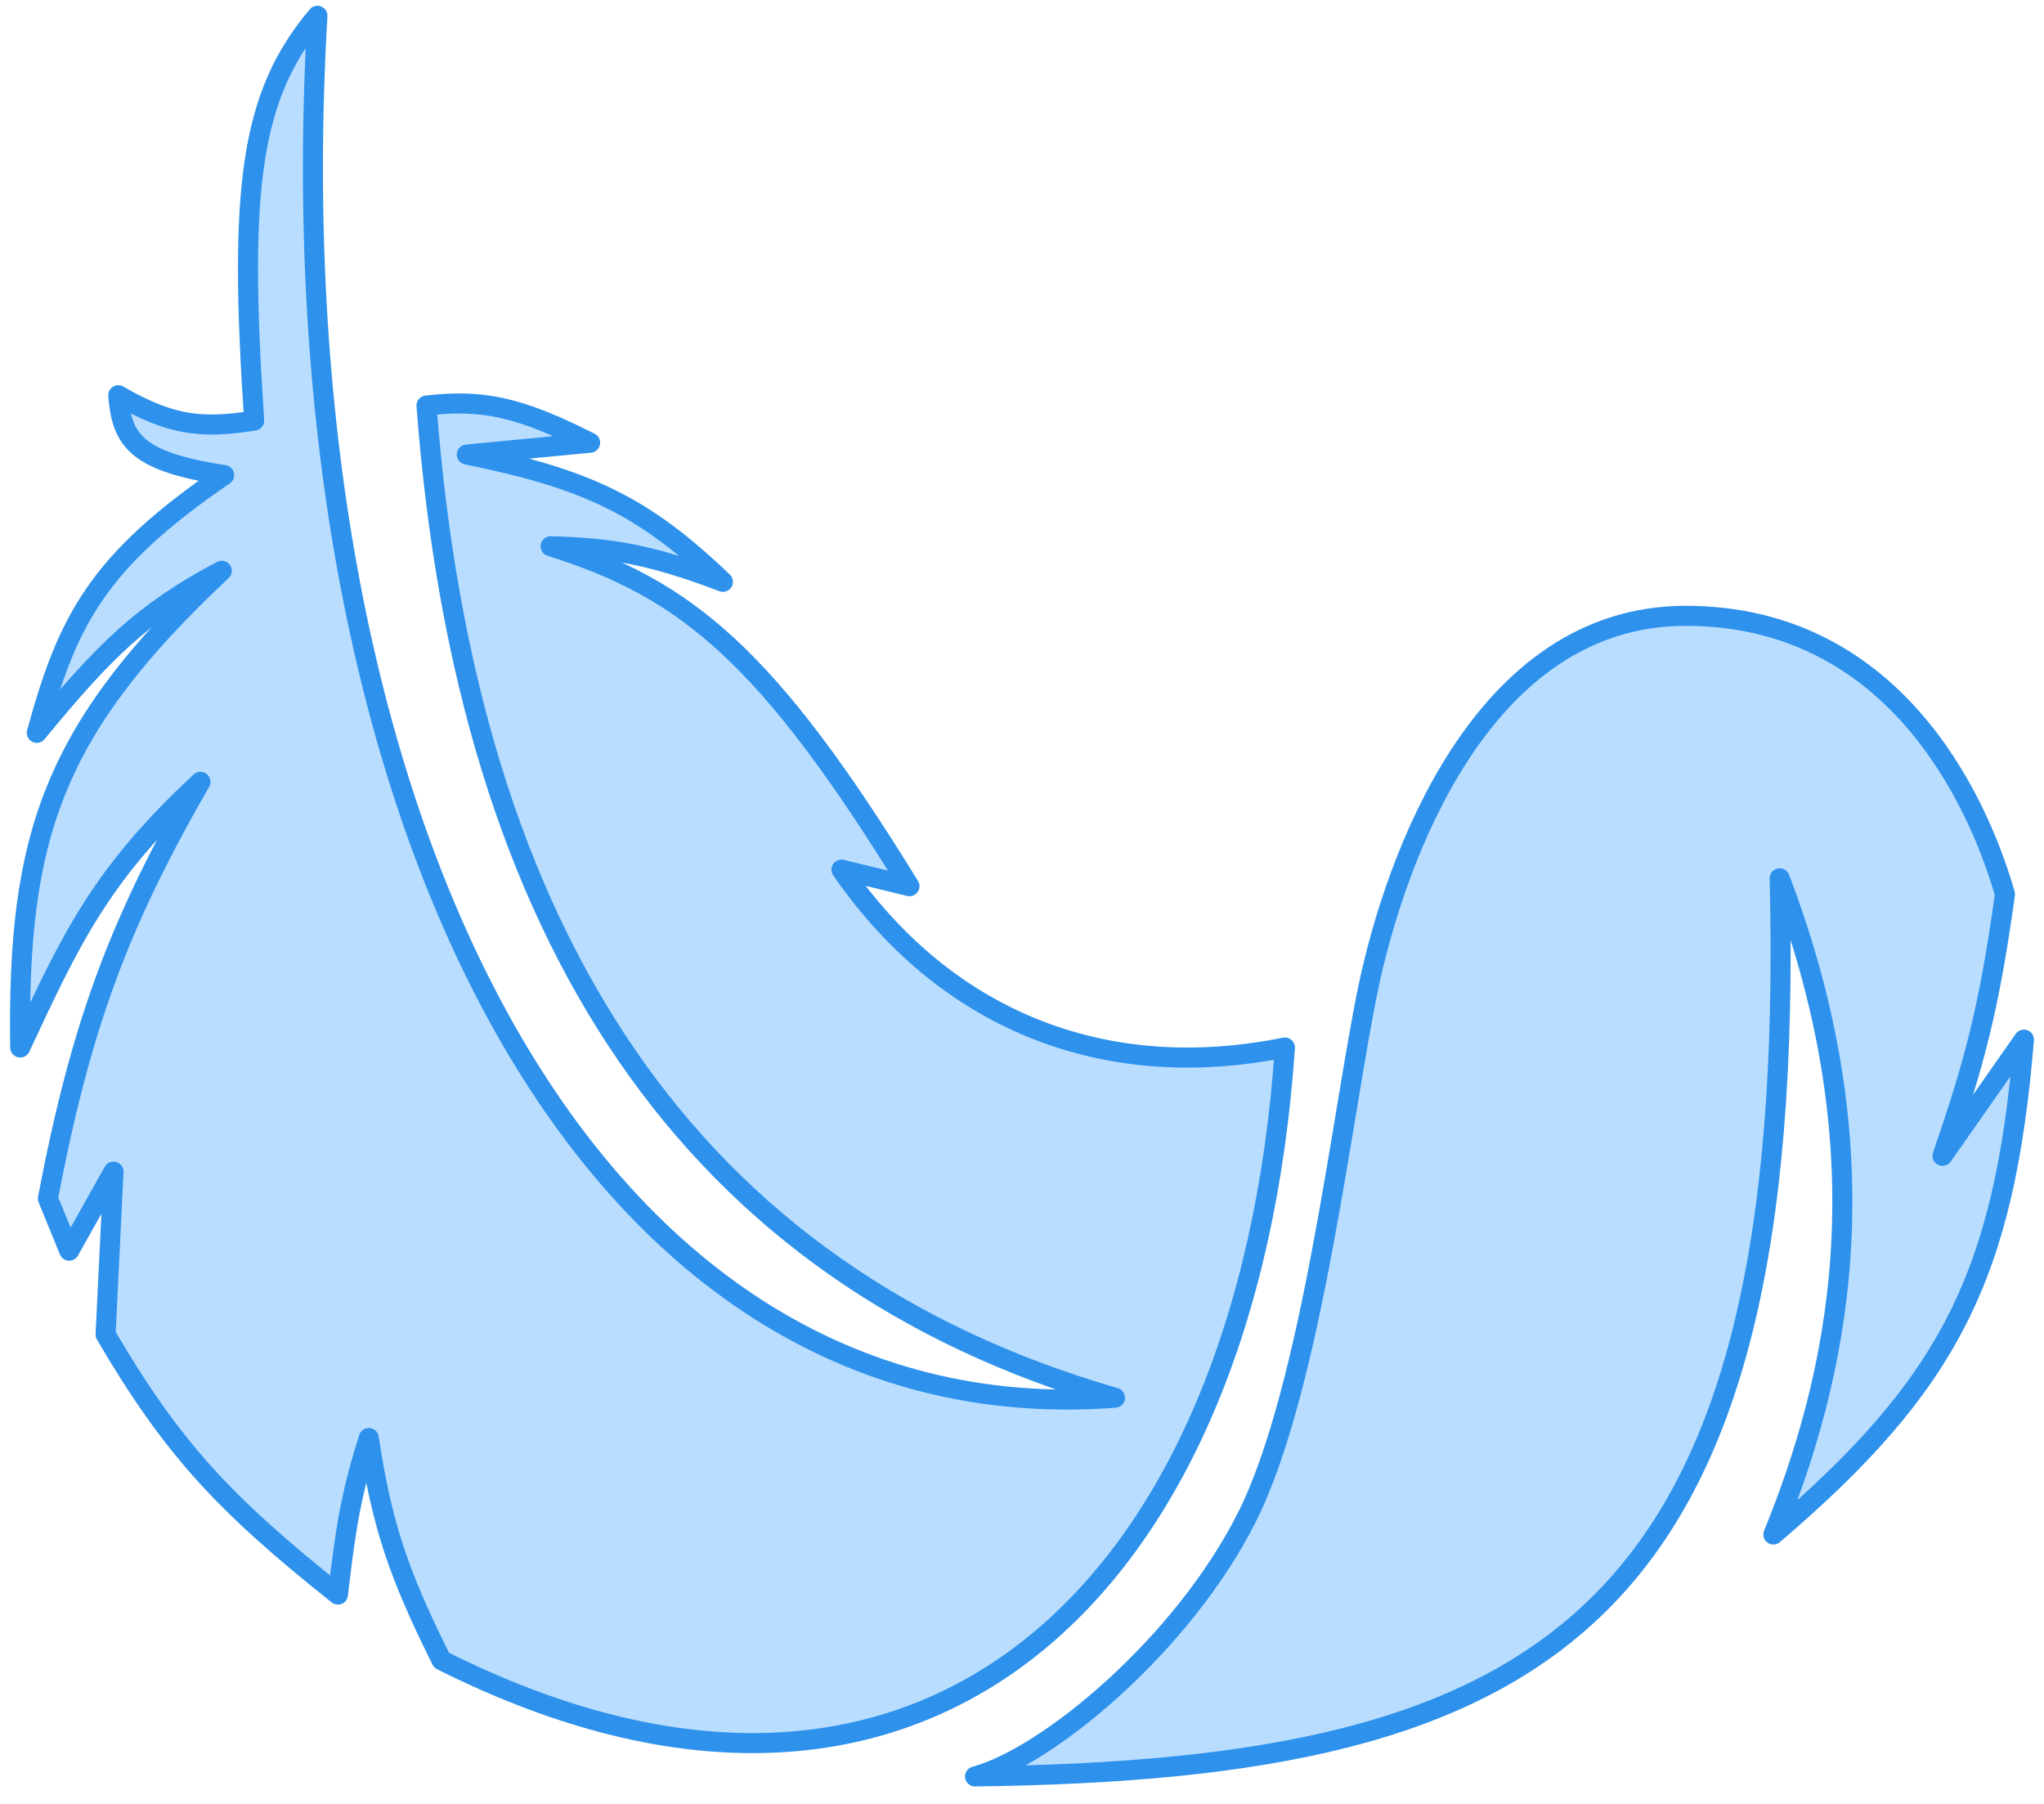 <svg width="102" height="90" viewBox="0 0 102 90" fill="none" xmlns="http://www.w3.org/2000/svg">
<path d="M88.495 76.559C97.297 69.045 100.026 63.633 100.999 51.867L96.936 57.666C98.532 53.024 99.261 50.319 100.052 44.61C98.632 39.679 94.372 30.725 84.117 30.725C73.861 30.725 69.601 43.032 68.299 49.185C66.998 55.339 65.46 69.262 62.225 75.692C58.991 82.121 52.206 87.683 48.656 88.629C77.332 88.274 89.716 80.912 88.811 43.821C94.212 57.994 91.611 68.907 88.495 76.559Z" fill="#B8DDFF" stroke="#2E91EB" stroke-linejoin="round"/>
<path d="M12.684 20.983C11.907 9.434 12.472 4.781 15.84 0.787C13.552 40.034 28.935 71.747 55.639 69.736C34.497 63.622 23.295 46.819 21.283 20.233C24.06 19.912 25.908 20.29 29.448 22.087L23.295 22.679C29.255 23.885 32.1 25.214 36.075 29.029C32.429 27.638 30.417 27.328 27.476 27.254C34.252 29.37 38.317 32.727 45.384 44.215L41.991 43.387C47.08 50.763 54.929 54.116 64.12 52.262C62.266 79.557 45.896 94.822 22.032 82.831C19.894 78.537 19.061 76.113 18.404 71.747C17.506 74.557 17.238 76.323 16.865 79.557C11.274 75.107 8.629 72.327 5.269 66.58L5.663 58.455L3.454 62.399L2.389 59.796C4.046 51.118 5.939 46.069 10.002 39.008C5.064 43.602 3.597 46.709 1.009 52.262C0.858 41.747 2.61 36.404 11.067 28.477C7.128 30.548 5.167 32.513 1.837 36.563C3.377 30.92 4.883 28.015 11.185 23.704C6.803 23.027 6.081 21.986 5.9 19.72C8.443 21.173 9.931 21.425 12.684 20.983Z" fill="#B8DDFF" stroke="#2E91EB" stroke-linejoin="round"/>
</svg>
